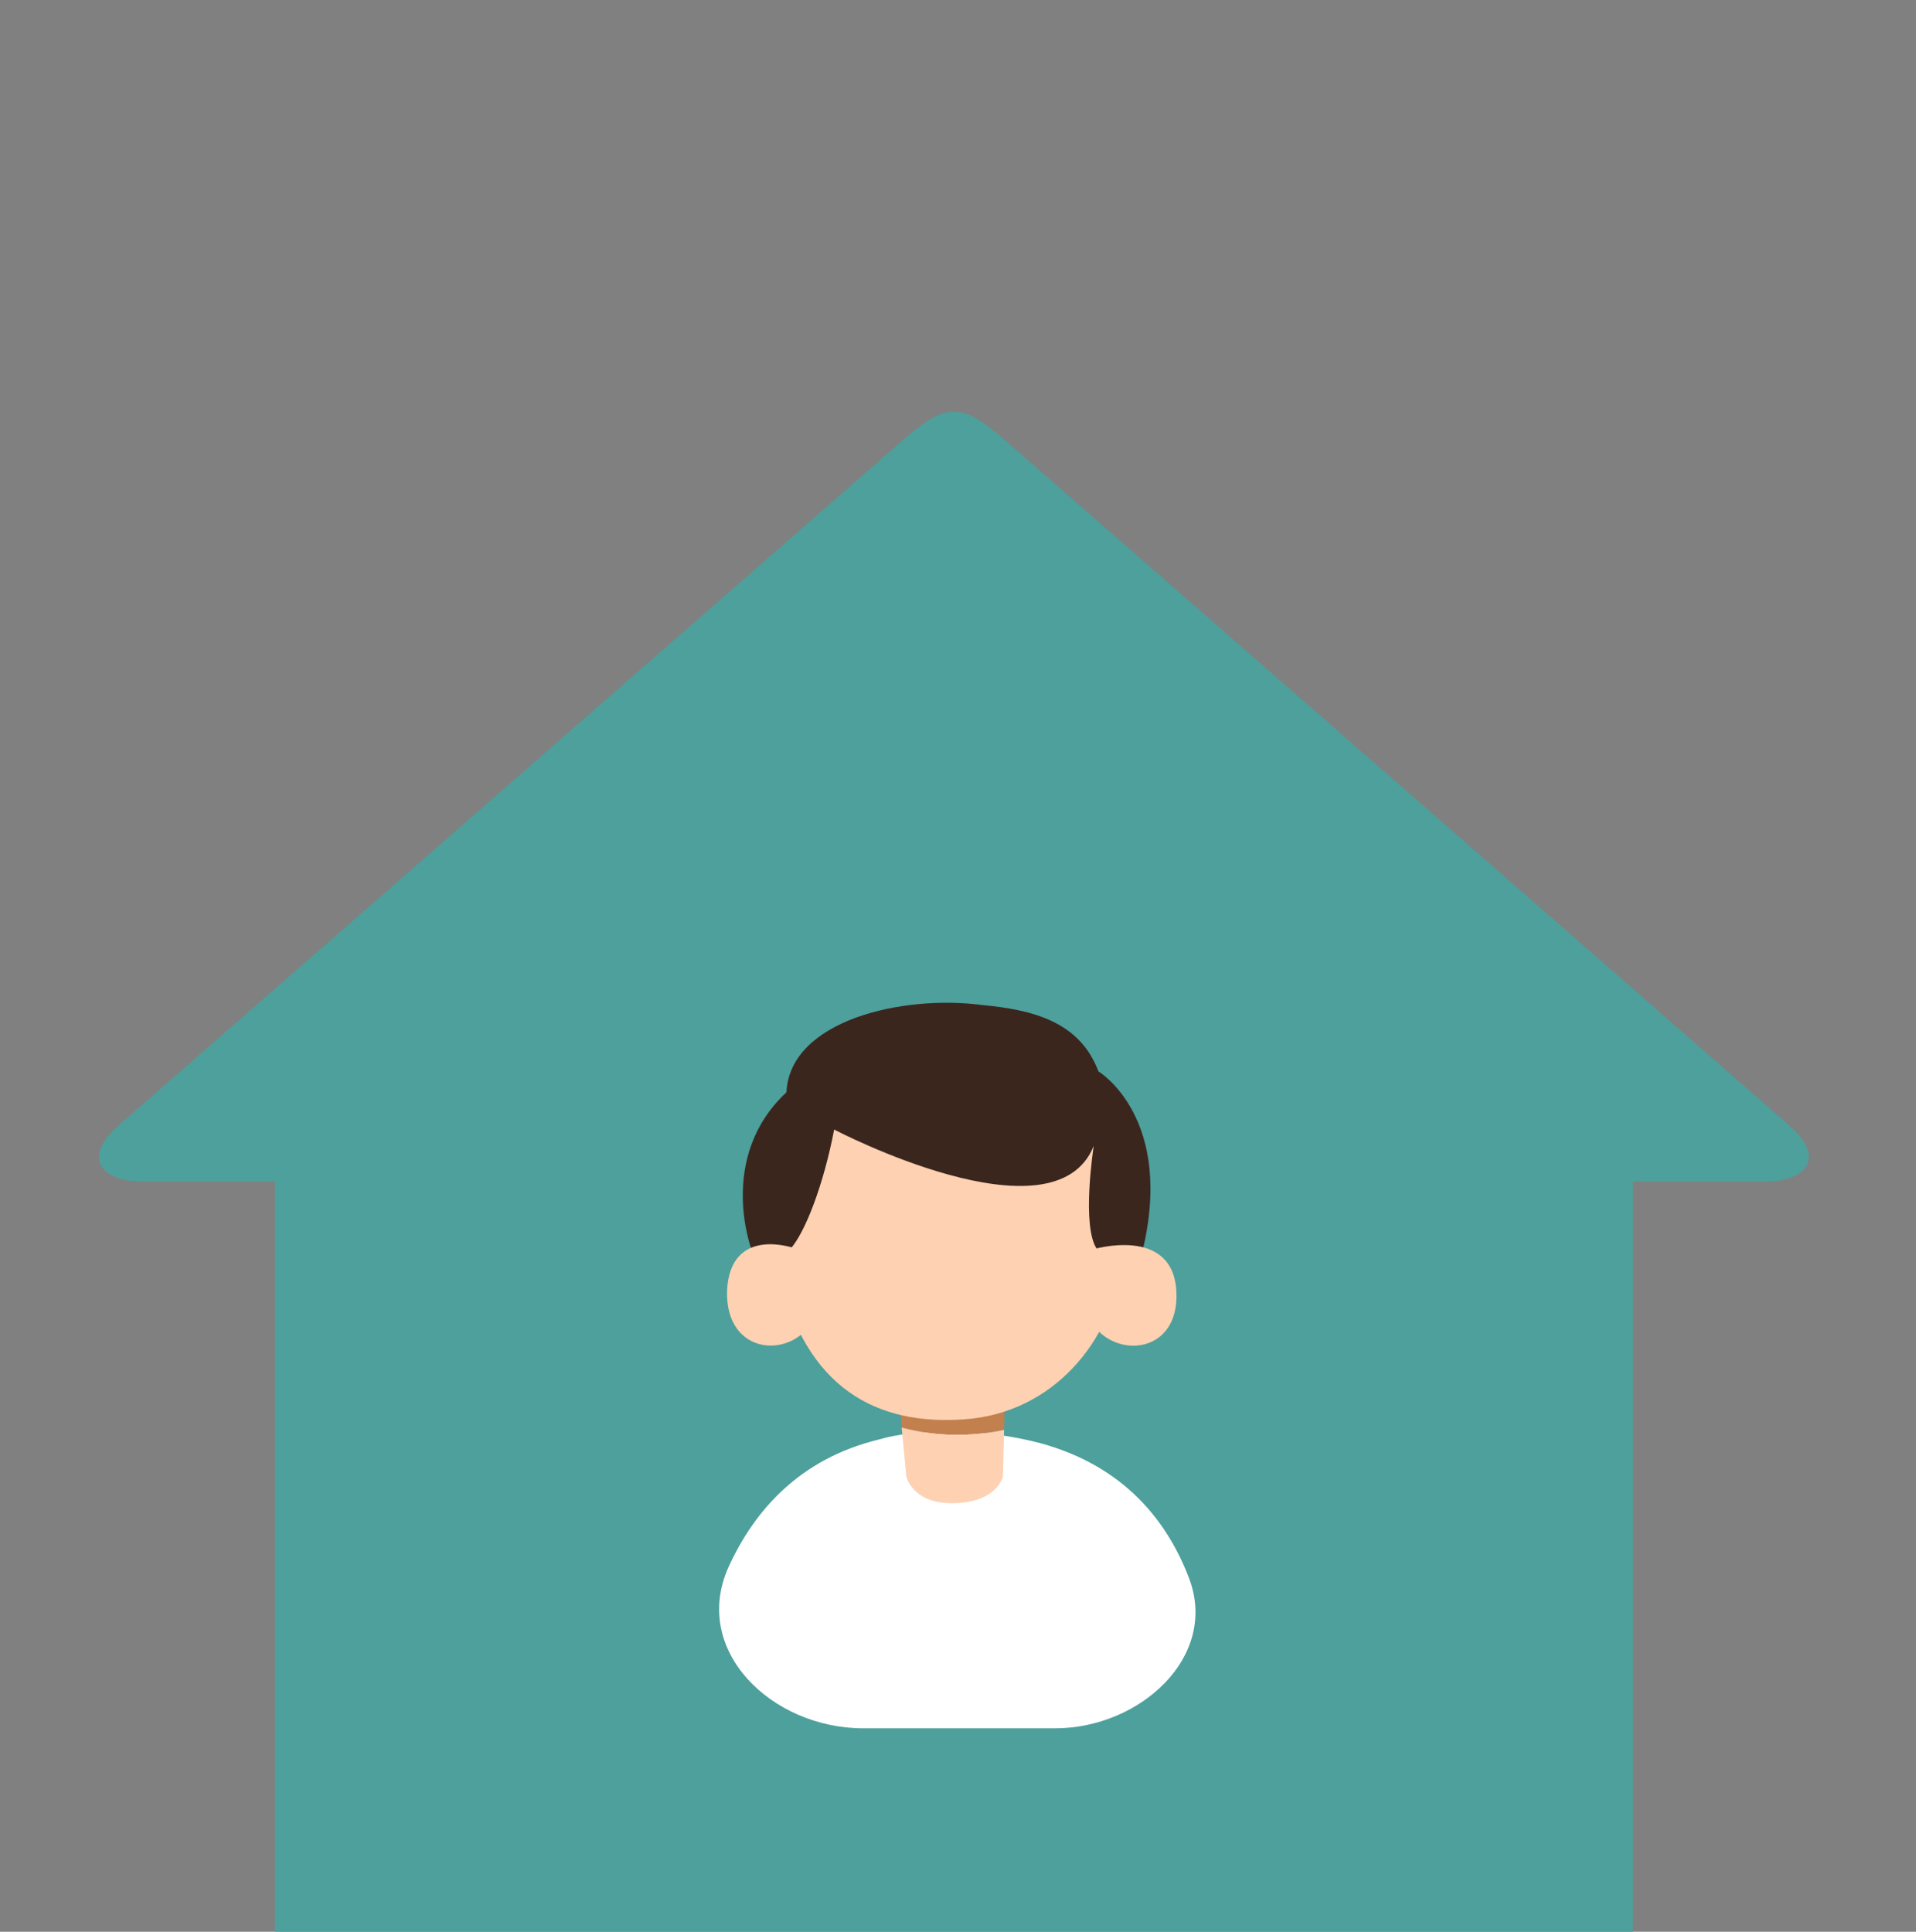 <svg width="121" height="122" viewBox="0 0 121 122" fill="none" xmlns="http://www.w3.org/2000/svg">
<rect x="0" y="0" width="121" height="122" fill="#808080" stroke="none"/>
<g clip-path="url(#clip0_3571_24218)">
<path fill-rule="evenodd" clip-rule="evenodd" d="M99.819 127.023C101.636 127.023 103.126 125.629 103.126 123.929V74.624H111.428C113.066 74.642 114.205 74.043 114.23 73.086V73.023C114.218 72.481 113.848 71.824 113.023 71.104L101.543 61.067L63.44 27.775C62.085 26.588 61.161 26 60.243 26C59.319 26 58.402 26.588 57.047 27.775L7.457 71.104C6.632 71.824 6.262 72.481 6.25 73.023V73.086C6.275 74.043 7.414 74.642 9.052 74.624H17.36V123.929C17.36 125.629 18.845 127.023 20.662 127.023H99.819Z" fill="#4DA09B"/>
<path d="M65.691 91.142C64 90.701 62.089 90.407 59.81 90.407C58.193 90.407 56.723 90.554 55.473 90.921C50.448 92.147 47.62 95.454 46.03 98.921C43.61 104.199 48.712 109.152 54.517 109.152H66.647C71.965 109.152 76.977 104.649 75.092 99.676C73.745 96.125 71.04 92.598 65.691 91.142Z" fill="white"/>
<path d="M69.366 67.663C69.366 67.663 74.292 70.603 72.086 79.277L47.46 78.91C47.46 78.91 45.255 73.102 49.665 68.986C49.886 64.428 57.017 62.811 62.015 63.472C65.176 63.767 68.19 64.502 69.366 67.663Z" fill="#3B261E"/>
<path d="M56.796 88.099L56.943 90.157C59.075 90.745 61.354 90.745 63.412 90.304L63.486 87.364L56.796 88.099Z" fill="#C2804E"/>
<path d="M56.943 90.157L57.237 93.244C57.237 93.244 57.605 94.935 60.104 94.935C62.971 94.935 63.339 93.244 63.339 93.244L63.412 90.304C61.354 90.745 59.148 90.745 56.943 90.157Z" fill="#FDD1B2"/>
<path d="M70.176 71.338C70.176 71.338 71.279 74.867 70.764 79.939C70.25 84.57 66.574 89.275 60.84 89.643C55.474 90.01 50.843 87.805 49.152 80.233C47.461 72.662 50.108 67.148 57.091 65.751C63.854 64.428 68.853 66.928 70.176 71.338Z" fill="#FDD1B2"/>
<path d="M48.342 78.909C48.342 78.909 49.004 79.865 49.886 78.909C50.842 77.88 52.018 74.793 52.679 71.338C52.679 71.338 66.573 78.615 69.073 72.367C69.073 72.367 68.264 77.513 69.293 78.909L71.131 79.351C71.131 79.351 74.953 65.016 60.325 64.428C45.696 63.766 48.342 78.909 48.342 78.909Z" fill="#3B261E"/>
<path d="M68.778 83.247L68.999 78.91C68.999 78.91 74.071 77.366 74.291 81.556C74.512 85.673 70.101 85.894 68.778 83.247Z" fill="#FDD1B2"/>
<path d="M51.43 83.247L50.18 78.836C50.18 78.836 46.137 77.366 45.916 81.483C45.77 85.673 50.107 85.893 51.43 83.247Z" fill="#FDD1B2"/>
</g>
<defs>
<clipPath id="clip0_3571_24218">
<rect width="120" height="122" fill="white" transform="translate(0.25)"/>
</clipPath>
</defs>
</svg>
